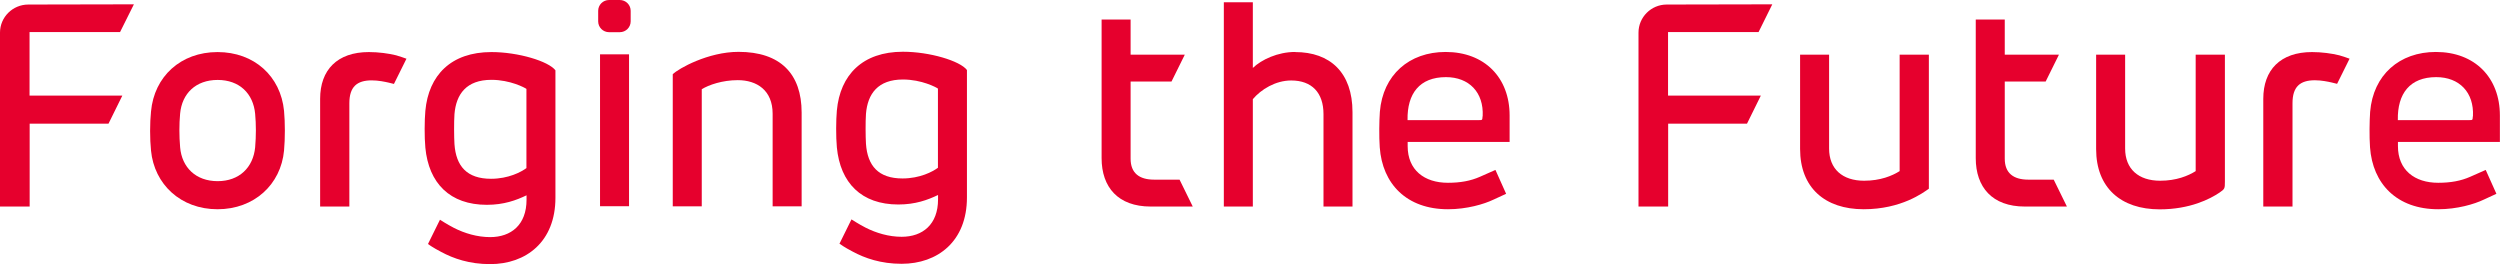 <svg xmlns="http://www.w3.org/2000/svg" width="492" height="52" viewBox="0 0 492 52" fill="none"><g clip-path="url(#clip0_2086_2555)"><path d="M55.899 21.812C56.114 24.108 56.114 27.297 55.899 29.636C55.277 36.29 50.041 41.179 42.81 41.179C35.557 41.179 30.364 36.268 29.72 29.636C29.484 27.34 29.484 24.193 29.72 21.94C30.342 15.073 35.557 10.247 42.81 10.247C50.041 10.247 55.234 15.009 55.899 21.812ZM35.449 22.344C35.256 24.448 35.256 26.744 35.449 28.998C35.793 32.952 38.539 35.652 42.831 35.652C47.101 35.652 49.827 32.952 50.213 28.998C50.406 26.744 50.406 24.491 50.213 22.407C49.848 18.411 47.123 15.732 42.831 15.732C38.539 15.732 35.814 18.389 35.449 22.344Z" fill="#E6002D"></path><path d="M152.054 40.584V22.386C152.054 17.773 148.964 15.774 145.188 15.774C142.162 15.774 139.48 16.71 138.106 17.56V40.605C136.862 40.605 134.437 40.605 132.398 40.605V14.605C133.514 13.5 139.351 10.205 145.338 10.205C153.578 10.205 157.762 14.52 157.762 22.152V40.605H152.054V40.584Z" fill="#E6002D"></path><path d="M297.113 27.934H277.028V28.764C277.028 33.462 280.311 35.971 284.946 35.971C287.393 35.971 289.41 35.609 291.277 34.78C292.135 34.419 294.302 33.441 294.302 33.441L296.405 38.139C296.405 38.139 295.075 38.734 293.916 39.287C292.049 40.18 288.68 41.179 284.968 41.179C276.792 41.179 272.05 36.162 271.535 28.997C271.384 26.872 271.427 23.789 271.556 22.003C272.157 14.732 277.328 10.226 284.496 10.226C292.156 10.226 297.092 15.264 297.092 22.726V27.913L297.113 27.934ZM291.791 22.875C292.028 18.177 289.109 15.179 284.56 15.179C279.389 15.179 276.899 18.41 277.007 23.64H290.998C291.77 23.64 291.706 23.64 291.77 22.875H291.791Z" fill="#E6002D"></path><path d="M359.966 10.757V29.232C359.966 33.271 362.605 35.567 366.854 35.567C370.051 35.567 372.369 34.61 373.849 33.675V10.757C374.472 10.757 378.999 10.757 379.6 10.757V37.14C378.506 37.905 374.193 41.179 366.768 41.179C359.129 41.179 354.258 36.927 354.258 29.317V10.757C356.79 10.757 357.97 10.757 359.966 10.757Z" fill="#E6002D"></path><path d="M123.795 40.584H118.087V10.693H123.795V40.584Z" fill="#E6002D"></path><path d="M121.97 0H119.868C118.682 0 117.722 0.952 117.722 2.126V4.209C117.722 5.383 118.682 6.335 119.868 6.335H121.97C123.156 6.335 124.116 5.383 124.116 4.209V2.126C124.116 0.952 123.156 0 121.97 0Z" fill="#E6002D"></path><path d="M79.954 11.544C79.568 11.395 78.752 11.119 77.959 10.885C76.499 10.523 74.504 10.247 72.594 10.247C66.371 10.247 63.002 13.755 63.002 19.452V40.648H68.753V20.324C68.753 17.093 70.234 15.817 73.152 15.817C74.461 15.817 75.748 16.093 76.499 16.263C76.821 16.349 77.186 16.433 77.529 16.518L79.997 11.544H79.954Z" fill="#E6002D"></path><path d="M254.883 10.247C261.772 10.247 266.171 14.286 266.171 22.067V40.647H260.463V22.45C260.463 18.24 258.167 15.838 254.111 15.838C251.021 15.838 248.167 17.602 246.558 19.516V40.647C244.97 40.647 242.244 40.647 240.85 40.647V0.446C242.652 0.446 244.884 0.446 246.558 0.446V13.372C248.253 11.735 251.472 10.226 254.883 10.226V10.247Z" fill="#E6002D"></path><path d="M462.366 11.544C461.98 11.395 461.165 11.119 460.371 10.885C458.911 10.523 456.916 10.247 455.006 10.247C448.783 10.247 445.414 13.755 445.414 19.452V40.648H451.165V20.303C451.165 17.071 452.646 15.796 455.564 15.796C456.873 15.796 458.16 16.072 458.911 16.242C459.233 16.327 459.598 16.412 459.941 16.497L462.409 11.523L462.366 11.544Z" fill="#E6002D"></path><path d="M418.226 10.757V29.232C418.226 33.271 420.865 35.567 425.114 35.567C428.311 35.567 430.629 34.61 432.109 33.675V10.757C432.731 10.757 437.259 10.757 437.86 10.757V35.737C437.86 37.14 437.839 37.182 436.766 37.927C434.963 39.138 431.015 41.2 425.028 41.2C417.389 41.2 412.518 36.949 412.518 29.338V10.757C415.05 10.757 416.23 10.757 418.226 10.757Z" fill="#E6002D"></path><path d="M96.713 10.247C88.773 10.247 84.353 14.796 83.709 21.812C83.537 23.683 83.516 26.999 83.709 29.061C84.374 36.056 88.537 40.308 95.812 40.308C99.159 40.308 101.584 39.415 103.623 38.437V39.308C103.623 44.24 100.597 46.664 96.456 46.664C93.945 46.664 91.434 45.92 89.353 44.857C88.022 44.177 86.585 43.241 86.585 43.241L84.224 48.025C84.224 48.025 85.211 48.748 86.821 49.577C89.224 50.873 92.357 51.979 96.456 51.979C103.537 51.979 109.309 47.578 109.309 38.926V13.84C107.957 12.054 101.992 10.247 96.713 10.247ZM103.601 33.08C102.571 33.845 100.061 35.184 96.627 35.184C91.885 35.184 89.739 32.697 89.439 28.36C89.353 26.999 89.331 24.002 89.439 22.471C89.76 18.517 91.799 15.711 96.713 15.711C100.404 15.711 103.301 17.263 103.601 17.497V33.08Z" fill="#E6002D"></path><path d="M24.055 18.815H16.823H5.815V6.314H23.626L26.351 0.851C25.106 0.851 13.347 0.893 5.579 0.893C2.489 0.893 0 3.38 0 6.42V40.648H5.837V24.342H16.845H21.351L24.076 18.815H24.055Z" fill="#E6002D"></path><path d="M177.697 10.183C169.758 10.183 165.337 14.733 164.694 21.748C164.522 23.619 164.5 26.935 164.694 28.997C165.359 35.992 169.522 40.244 176.796 40.244C180.144 40.244 182.568 39.351 184.607 38.373V39.244C184.607 44.177 181.581 46.6 177.44 46.6C174.929 46.6 172.419 45.856 170.337 44.793C169.007 44.113 167.569 43.177 167.569 43.177L165.209 47.961C165.209 47.961 166.196 48.684 167.805 49.513C170.208 50.809 173.341 51.915 177.44 51.915C184.521 51.915 190.294 47.514 190.294 38.862V13.776C188.942 11.99 182.976 10.183 177.697 10.183ZM184.586 33.016C183.556 33.781 181.045 35.12 177.612 35.12C172.869 35.12 170.723 32.633 170.423 28.296C170.337 26.935 170.316 23.938 170.423 22.407C170.745 18.453 172.783 15.647 177.697 15.647C181.388 15.647 184.285 17.199 184.586 17.433V33.016Z" fill="#E6002D"></path><path d="M232.116 35.354H227.138C224.198 35.354 222.503 34.057 222.503 31.23V16.051H230.55L233.168 10.757H222.503V3.848C220.121 3.848 219.134 3.827 216.795 3.848V31.123C216.795 36.842 220.035 40.648 226.451 40.648C228.94 40.648 234.734 40.648 234.734 40.648L232.138 35.354H232.116Z" fill="#E6002D"></path><path d="M346.512 18.815H339.28H328.272V6.314H346.083L348.787 0.851C347.542 0.851 335.783 0.893 328.015 0.893C324.946 0.893 322.457 3.38 322.457 6.42V40.648H328.294V24.342H339.302H343.808L346.533 18.815H346.512Z" fill="#E6002D"></path><path d="M404.149 35.354H399.171C396.231 35.354 394.536 34.057 394.536 31.23V16.051H402.583L405.201 10.757H394.536V3.848C392.154 3.848 391.167 3.827 388.828 3.848V31.123C388.828 36.842 392.068 40.648 398.484 40.648C400.974 40.648 406.767 40.648 406.767 40.648L404.171 35.354H404.149Z" fill="#E6002D"></path><path d="M492 27.934H471.915V28.764C471.915 33.462 475.198 35.971 479.833 35.971C482.279 35.971 484.296 35.609 486.163 34.78C487.022 34.419 489.189 33.441 489.189 33.441L491.292 38.139C491.292 38.139 489.961 38.734 488.803 39.287C486.936 40.18 483.567 41.179 479.854 41.179C471.679 41.179 466.936 36.162 466.421 28.997C466.271 26.872 466.314 23.789 466.443 22.003C467.044 14.732 472.215 10.226 479.382 10.226C487.043 10.226 491.978 15.264 491.978 22.726V27.913L492 27.934ZM486.678 22.875C486.914 18.177 483.996 15.179 479.447 15.179C474.275 15.179 471.786 18.41 471.893 23.64H485.884C486.657 23.64 486.592 23.64 486.657 22.875H486.678Z" fill="#E6002D"></path></g><defs><clipPath id="clip0_2086_2555"><rect width="492" height="52" fill="none"></rect></clipPath></defs></svg>